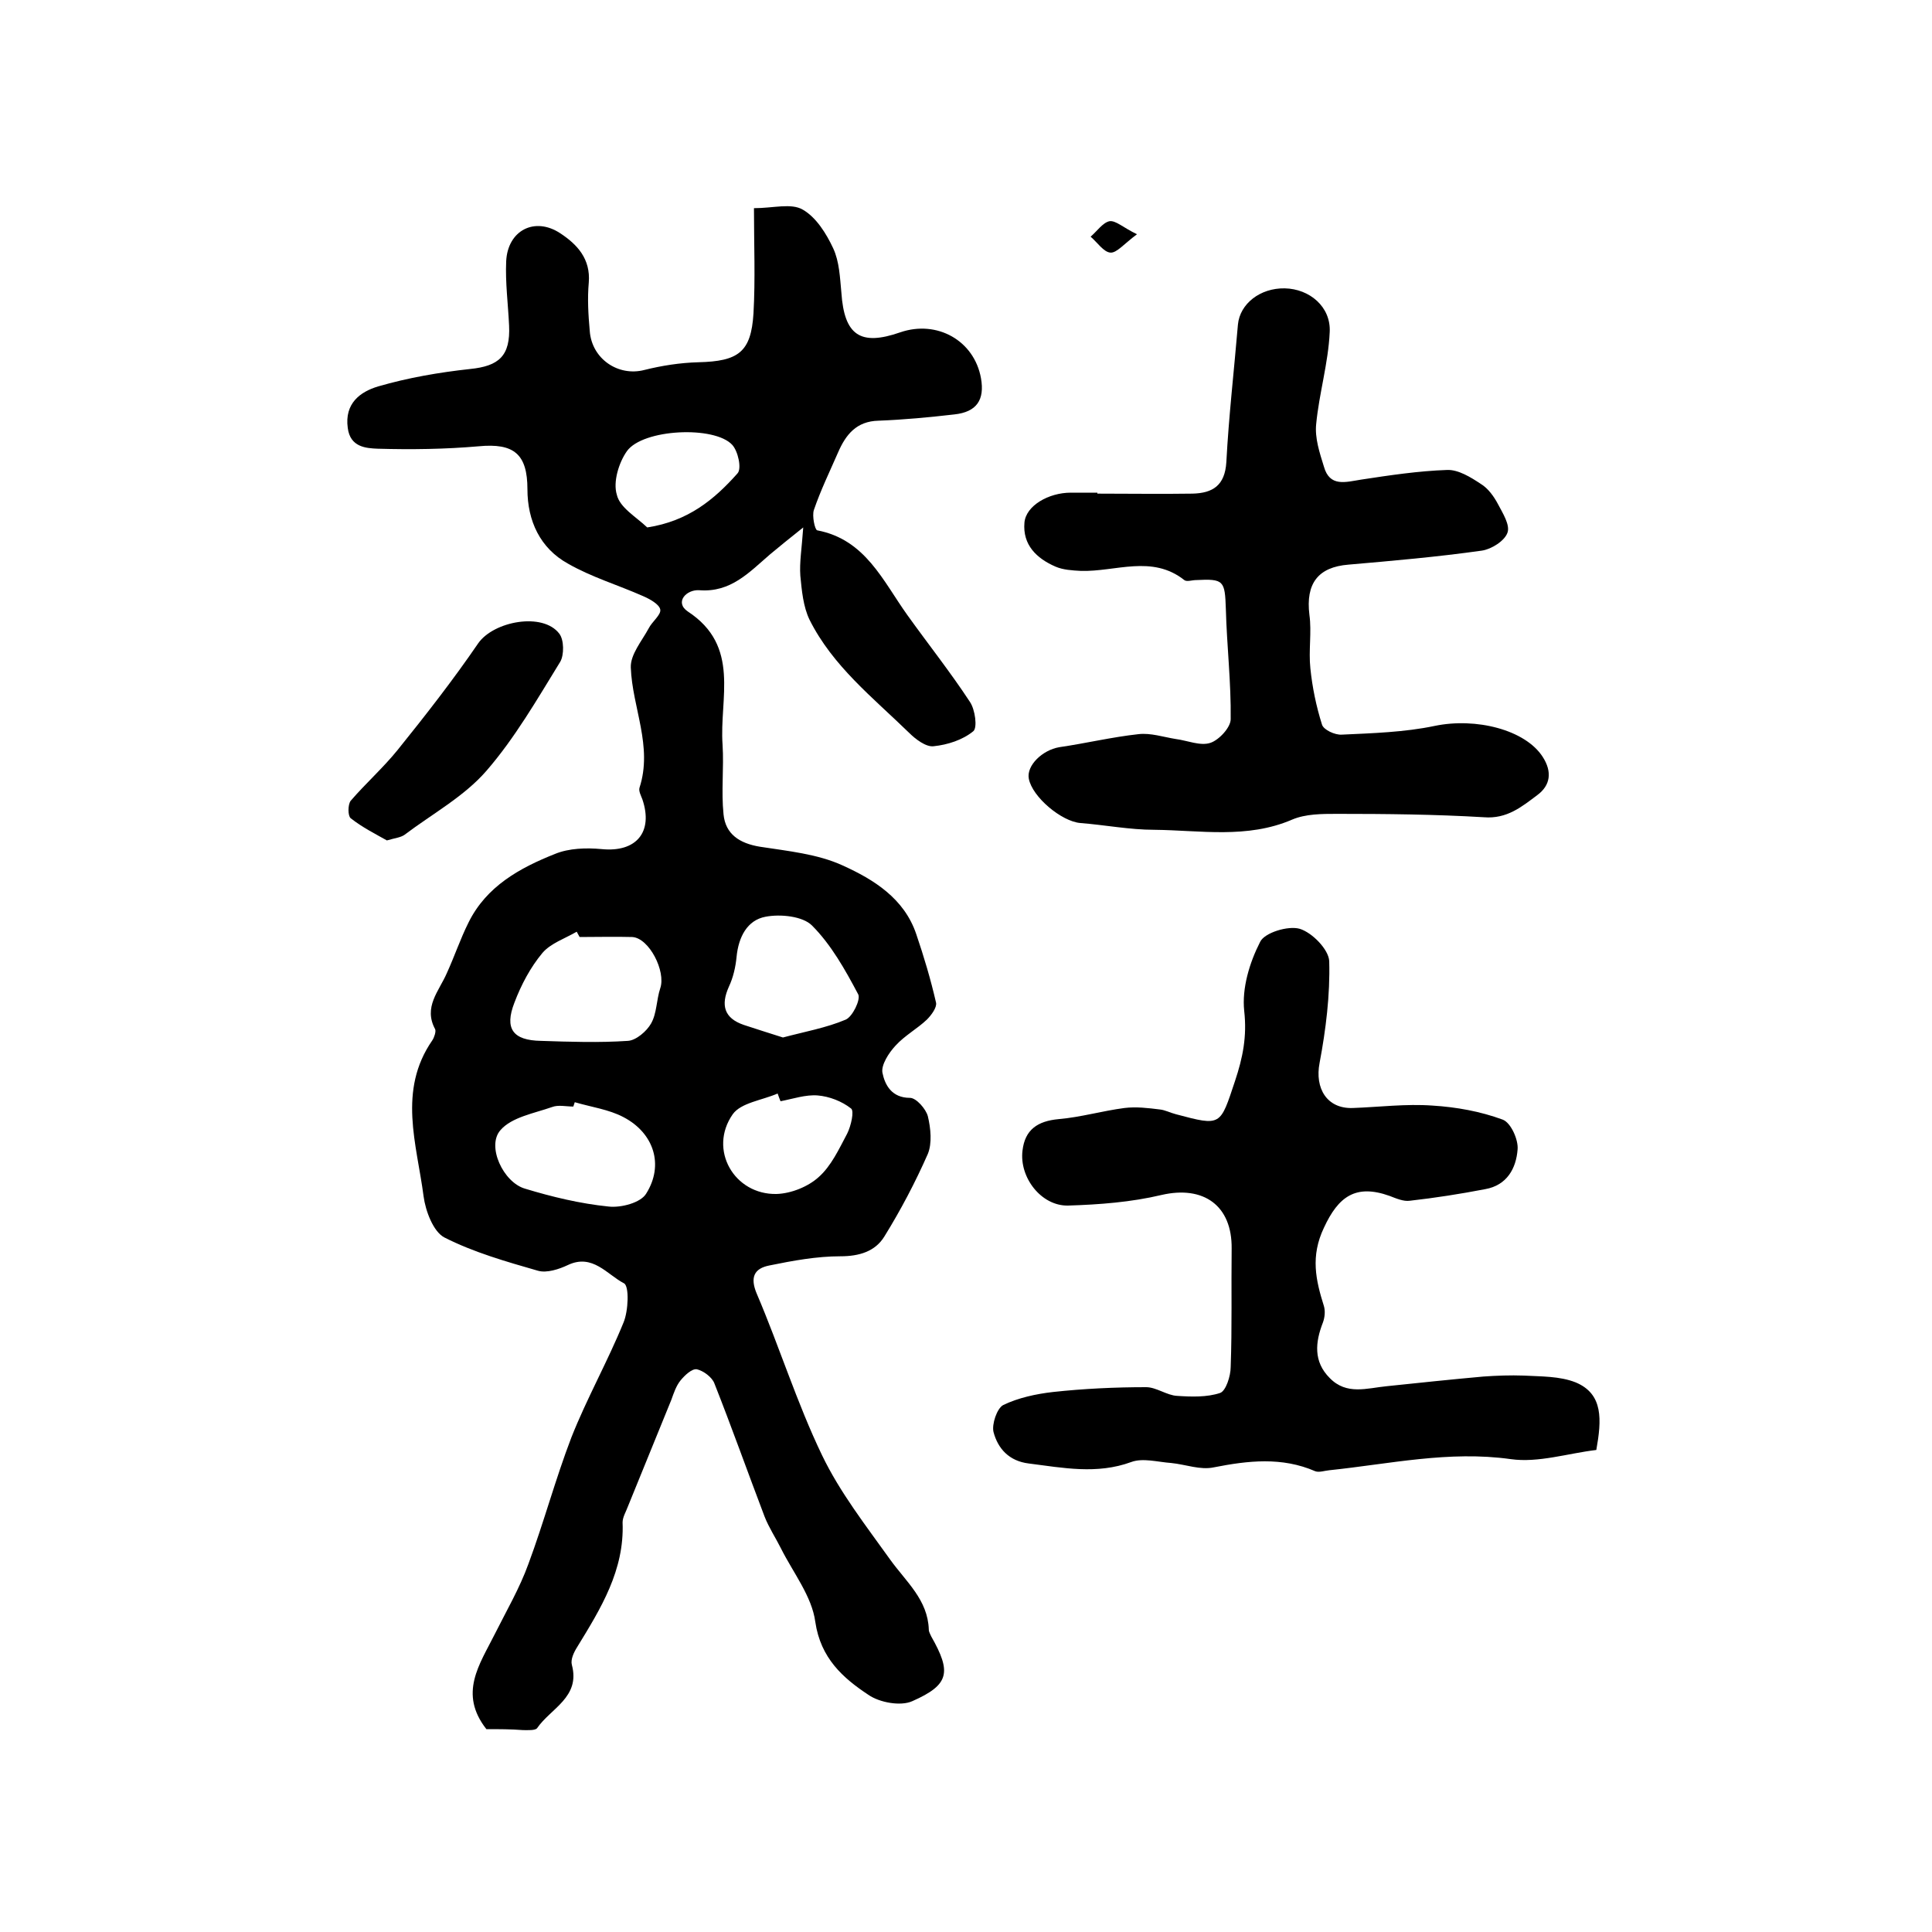 <?xml version="1.0" encoding="utf-8"?>
<!-- Generator: Adobe Illustrator 22.0.0, SVG Export Plug-In . SVG Version: 6.00 Build 0)  -->
<svg version="1.1" id="图层_1" xmlns="http://www.w3.org/2000/svg" xmlns:xlink="http://www.w3.org/1999/xlink" x="0px" y="0px"
	 viewBox="0 0 400 400" style="enable-background:new 0 0 400 400;" xml:space="preserve">
<style type="text/css">
	.st0{fill:#FFFFFF;}
</style>
<g>
	
	<path d="M100.7,358c-5.8-7.4-1.4-13.4,1.7-19.6c2.4-4.8,5.2-9.6,7-14.6c3.2-8.6,5.6-17.6,8.9-26.2c3.2-8.1,7.5-15.7,10.8-23.8
		c1-2.4,1.2-7.5,0.1-8.1c-3.5-1.8-6.5-6.2-11.6-3.8c-1.9,0.9-4.4,1.7-6.2,1.2c-6.6-1.9-13.3-3.8-19.4-6.9c-2.3-1.2-3.9-5.5-4.3-8.5
		c-1.4-10.8-5.4-21.9,1.8-32.3c0.4-0.6,0.8-1.8,0.6-2.3c-2.5-4.6,0.8-7.9,2.4-11.6c1.6-3.5,2.8-7.1,4.5-10.5
		c3.7-7.5,10.6-11.3,17.9-14.2c2.9-1.2,6.5-1.3,9.7-1c7.1,0.7,10.7-3.5,8.4-10.3c-0.3-0.8-0.8-1.7-0.6-2.4
		c2.8-8.6-1.5-16.6-1.8-24.9c-0.1-2.7,2.3-5.5,3.7-8.1c0.7-1.4,2.6-2.8,2.4-3.9c-0.2-1.1-2.2-2.2-3.6-2.8
		c-5.2-2.3-10.6-3.9-15.5-6.7c-5.8-3.2-8.4-8.9-8.4-15.4c0-7.3-2.8-9.6-10.1-8.9c-6.9,0.6-13.9,0.7-20.9,0.5
		c-2.4-0.1-5.7-0.3-6.2-4.3c-0.7-5.1,2.6-7.5,6.3-8.6c6.2-1.8,12.6-2.9,19-3.6c6-0.6,8.4-2.7,8.1-9c-0.2-4.4-0.8-8.9-0.6-13.3
		c0.3-6.4,5.9-9.3,11.2-5.8c3.5,2.3,6.3,5.3,5.9,10.2c-0.3,3.3-0.1,6.7,0.2,10c0.4,5.8,5.9,9.5,11.3,8.1c3.6-0.9,7.4-1.5,11.2-1.6
		c8.3-0.2,10.9-2.1,11.4-10.1c0.4-7.1,0.1-14.2,0.1-21.8c4,0,7.7-1.1,10.1,0.3c2.8,1.6,4.9,5,6.3,8c1.3,2.8,1.4,6.1,1.7,9.2
		c0.6,8.8,3.9,11.1,12.2,8.2c7.6-2.6,15.3,1.7,16.7,9.5c0.8,4.5-0.9,7-5.5,7.5c-5.2,0.6-10.5,1.1-15.7,1.3c-4.6,0.1-6.8,2.9-8.4,6.6
		c-1.7,3.9-3.6,7.8-5,11.9c-0.4,1.2,0.2,4.1,0.7,4.2c10,1.9,13.6,10.5,18.7,17.6c4.3,6,8.9,11.8,12.9,17.9c1.1,1.6,1.6,5.4,0.7,6.1
		c-2.2,1.8-5.3,2.8-8.2,3.1c-1.6,0.2-3.8-1.5-5.1-2.8c-7.5-7.3-15.8-13.8-20.6-23.4c-1.3-2.7-1.6-6-1.9-9.1c-0.2-2.8,0.3-5.6,0.6-10
		c-3,2.4-5,4-6.9,5.6c-4.3,3.7-8.1,7.9-14.6,7.4c-2.7-0.2-5.2,2.5-2.4,4.4c11,7.2,6.5,18,7.2,27.6c0.3,4.8-0.3,9.6,0.2,14.4
		c0.4,4.1,3.3,6,7.5,6.7c5.8,0.9,12,1.5,17.2,3.9c6.4,2.9,12.7,6.8,15.2,14.2c1.6,4.7,3,9.4,4.1,14.2c0.2,1-1,2.6-1.9,3.5
		c-2,1.9-4.6,3.3-6.5,5.4c-1.4,1.5-3,4-2.7,5.6c0.5,2.5,1.9,5.2,5.7,5.2c1.3,0,3.3,2.3,3.7,3.8c0.6,2.5,0.9,5.6,0,7.8
		c-2.6,5.9-5.6,11.6-9,17.1c-1.9,3.1-5.2,4.1-9.1,4.1c-4.9,0-9.8,0.9-14.7,1.9c-3.1,0.6-4.1,2.4-2.6,5.9c4.7,11,8.3,22.6,13.5,33.4
		c3.7,7.7,9.1,14.6,14.1,21.6c3.3,4.6,7.8,8.3,8,14.5c0,0.5,0.3,0.9,0.5,1.4c4.2,7.4,3.8,10-3.9,13.4c-2.4,1.1-6.8,0.3-9.1-1.3
		c-5.3-3.5-9.9-7.6-11-15.1c-0.7-5.3-4.6-10.2-7.1-15.2c-1.1-2.2-2.5-4.3-3.4-6.6c-3.5-9.2-6.8-18.5-10.4-27.6
		c-0.5-1.3-2.3-2.6-3.6-2.9c-1-0.2-2.5,1.2-3.4,2.3c-0.9,1.1-1.4,2.6-1.9,4c-3,7.4-6,14.7-9,22.1c-0.4,1.1-1.1,2.2-1.1,3.3
		c0.4,9.9-4.5,17.8-9.4,25.8c-0.7,1.1-1.4,2.6-1.1,3.7c1.8,6.7-4.4,9-7.2,13.1c-0.4,0.5-1.9,0.4-2.9,0.4
		C105.8,358,103.3,358,100.7,358z M120,194c-0.2-0.4-0.4-0.7-0.6-1.1c-2.4,1.4-5.4,2.4-7.1,4.4c-2.5,3-4.4,6.6-5.8,10.3
		c-2.1,5.4-0.3,7.8,5.5,7.9c6,0.2,12,0.4,18,0c1.7-0.1,3.9-2,4.8-3.6c1.2-2.1,1.1-4.9,1.9-7.3c1.2-3.5-2.3-10.4-5.8-10.6
		C127.3,193.9,123.6,194,120,194z M119,228.2c-0.1,0.3-0.2,0.6-0.3,0.9c-1.5,0-3.1-0.4-4.4,0.1c-3.7,1.3-8.4,2.1-10.7,4.8
		c-2.9,3.3,0.6,10.8,5.1,12.1c5.6,1.7,11.4,3.1,17.3,3.7c2.6,0.3,6.7-0.8,7.8-2.7c3.7-5.9,1.6-12.5-4.7-15.8
		C126.1,229.7,122.4,229.2,119,228.2z M162.1,214.8c4.5-1.2,9-2,13-3.7c1.4-0.6,3.1-4.1,2.6-5.2c-2.7-5.1-5.6-10.3-9.6-14.3
		c-1.9-1.9-6.5-2.4-9.6-1.8c-3.8,0.7-5.6,4.2-6,8.3c-0.2,2.1-0.7,4.3-1.6,6.2c-1.7,3.8-1,6.5,3.1,7.9
		C156.7,213.1,159.3,213.9,162.1,214.8z M161.6,228c-0.2-0.5-0.4-1-0.6-1.6c-3.2,1.4-7.6,1.9-9.3,4.3c-5.1,7.3,0.3,16.7,9.1,16.5
		c3-0.1,6.5-1.5,8.7-3.5c2.6-2.3,4.2-5.8,5.9-9c0.8-1.6,1.5-4.7,0.8-5.2c-1.9-1.5-4.5-2.5-6.9-2.7
		C166.8,226.6,164.2,227.5,161.6,228z M134,109.2c8.5-1.3,13.9-5.8,18.7-11.2c0.9-1,0.1-4.6-1.1-5.9c-3.7-4-18.5-3.3-21.8,1.3
		c-1.7,2.4-2.9,6.4-2.1,9C128.3,105.1,131.7,107,134,109.2z"/>
	<path d="M330.5,300.2c-5.9,0.7-12,2.7-17.7,1.9c-12.8-1.8-25.1,1-37.6,2.3c-1,0.1-2.1,0.5-2.9,0.2c-6.9-3-13.9-2.2-21-0.8
		c-2.8,0.6-5.8-0.6-8.8-0.9c-2.8-0.2-5.9-1.1-8.3-0.2c-7.1,2.6-14.1,1.2-21.2,0.3c-4.1-0.5-6.4-3.1-7.3-6.5c-0.4-1.6,0.7-4.9,2-5.6
		c3.1-1.5,6.8-2.3,10.3-2.7c6.4-0.7,12.9-1,19.3-1c2.1,0,4.3,1.7,6.4,1.8c3,0.2,6.2,0.3,8.9-0.6c1.2-0.4,2.2-3.5,2.2-5.4
		c0.3-8.2,0.1-16.3,0.2-24.5c0.1-8.9-5.8-13.1-14.5-11.1c-6.3,1.5-12.9,2-19.4,2.2c-5.5,0.1-10.1-5.8-9.4-11.4
		c0.5-4.3,3.1-6.1,7.5-6.5c4.6-0.4,9-1.7,13.6-2.3c2.4-0.3,4.9,0,7.3,0.3c1.1,0.1,2.2,0.7,3.4,1c9.4,2.5,9.1,2.4,12.2-6.9
		c1.6-4.8,2.5-9.2,1.9-14.5c-0.5-4.7,1.1-10,3.3-14.3c0.9-1.9,5.8-3.4,8.2-2.7c2.6,0.8,6,4.3,6.1,6.7c0.2,7-0.7,14.2-2,21.1
		c-1,5.2,1.5,9.5,6.9,9.3c5.5-0.2,11-0.9,16.5-0.5c4.9,0.3,9.9,1.2,14.5,2.9c1.7,0.6,3.3,4.2,3.1,6.2c-0.3,3.9-2.2,7.4-6.7,8.2
		c-5.2,1-10.3,1.8-15.6,2.4c-1.3,0.2-2.9-0.5-4.2-1c-7-2.5-10.6,0.1-13.6,6.6c-2.8,5.9-1.7,10.8,0,16.2c0.3,1,0.2,2.3-0.2,3.4
		c-1.6,4.1-2,8.1,1.4,11.5c3.5,3.6,7.7,2.1,11.8,1.7c6.7-0.7,13.3-1.4,20-2c2.8-0.2,5.6-0.3,8.4-0.2c3.6,0.2,7.4,0.1,10.7,1.4
		C332,288.6,331.6,294,330.5,300.2z"/>
	<path d="M227.2,102.2c6.6,0,13.2,0.1,19.7,0c4.2-0.1,6.7-1.7,7-6.5c0.5-9.5,1.6-19,2.4-28.5c0.4-4.3,4.6-7.6,9.7-7.5
		c5.1,0.1,9.6,3.8,9.3,9.1c-0.3,6.4-2.2,12.7-2.8,19c-0.3,2.9,0.7,5.9,1.6,8.8c1.2,4.3,4.5,3.2,7.7,2.7c5.9-0.9,11.9-1.8,17.8-2
		c2.3-0.1,4.9,1.5,7,2.9c1.5,0.9,2.7,2.6,3.5,4.1c1,1.9,2.6,4.4,2,6c-0.6,1.7-3.3,3.4-5.3,3.7c-9.2,1.3-18.4,2.1-27.6,2.9
		c-6.3,0.5-8.9,3.9-8.1,10.4c0.5,3.6-0.2,7.4,0.2,11.1c0.4,3.9,1.2,7.8,2.4,11.6c0.3,1.1,2.7,2.2,4.1,2.1c6.4-0.3,13-0.5,19.2-1.8
		c8.6-1.8,18.8,0.8,22.4,6.4c2,3.1,1.6,5.9-1.1,7.9c-3.2,2.4-6.3,5-11.1,4.6c-10.1-0.6-20.2-0.7-30.4-0.7c-3.1,0-6.5,0-9.3,1.2
		c-9.3,4-19,2.2-28.5,2.1c-5.1,0-10.2-1-15.3-1.4c-3.9-0.3-10-5.4-10.7-9.2c-0.5-2.7,2.8-5.9,6.3-6.5c5.5-0.8,10.9-2.1,16.4-2.7
		c2.5-0.3,5.2,0.6,7.7,1c2.4,0.3,5.1,1.5,7.2,0.8c1.8-0.6,4.2-3.2,4.2-4.9c0.1-7.6-0.8-15.2-1-22.8c-0.2-5.9-0.4-6.3-6.2-6
		c-0.8,0-1.9,0.4-2.4,0c-6.7-5.3-14.2-1.7-21.4-1.9c-1.8-0.1-3.7-0.2-5.3-0.9c-3.9-1.7-6.8-4.5-6.4-9.1c0.3-3.5,5-6.2,9.6-6.2
		c1.8,0,3.7,0,5.5,0C227.2,102,227.2,102.1,227.2,102.2z"/>
	<path d="M80.1,174c-2.3-1.3-5.1-2.7-7.5-4.6c-0.6-0.5-0.6-2.8,0-3.6c3.1-3.6,6.7-6.8,9.7-10.5c5.8-7.2,11.5-14.5,16.7-22.1
		c3.2-4.6,13.4-6.5,16.8-2c1,1.3,1,4.4,0.2,5.8c-4.8,7.8-9.4,15.8-15.3,22.6c-4.6,5.3-11.2,8.9-16.9,13.2
		C83,173.4,81.8,173.5,80.1,174z"/>
	<path d="M235.4,48.5c-2.7,2-4.2,3.9-5.5,3.8c-1.4-0.1-2.7-2.1-4.1-3.3c1.3-1.1,2.5-2.9,3.9-3.2C231,45.6,232.5,47.1,235.4,48.5z"/>
	
	
	
	
	
</g>
</svg>
